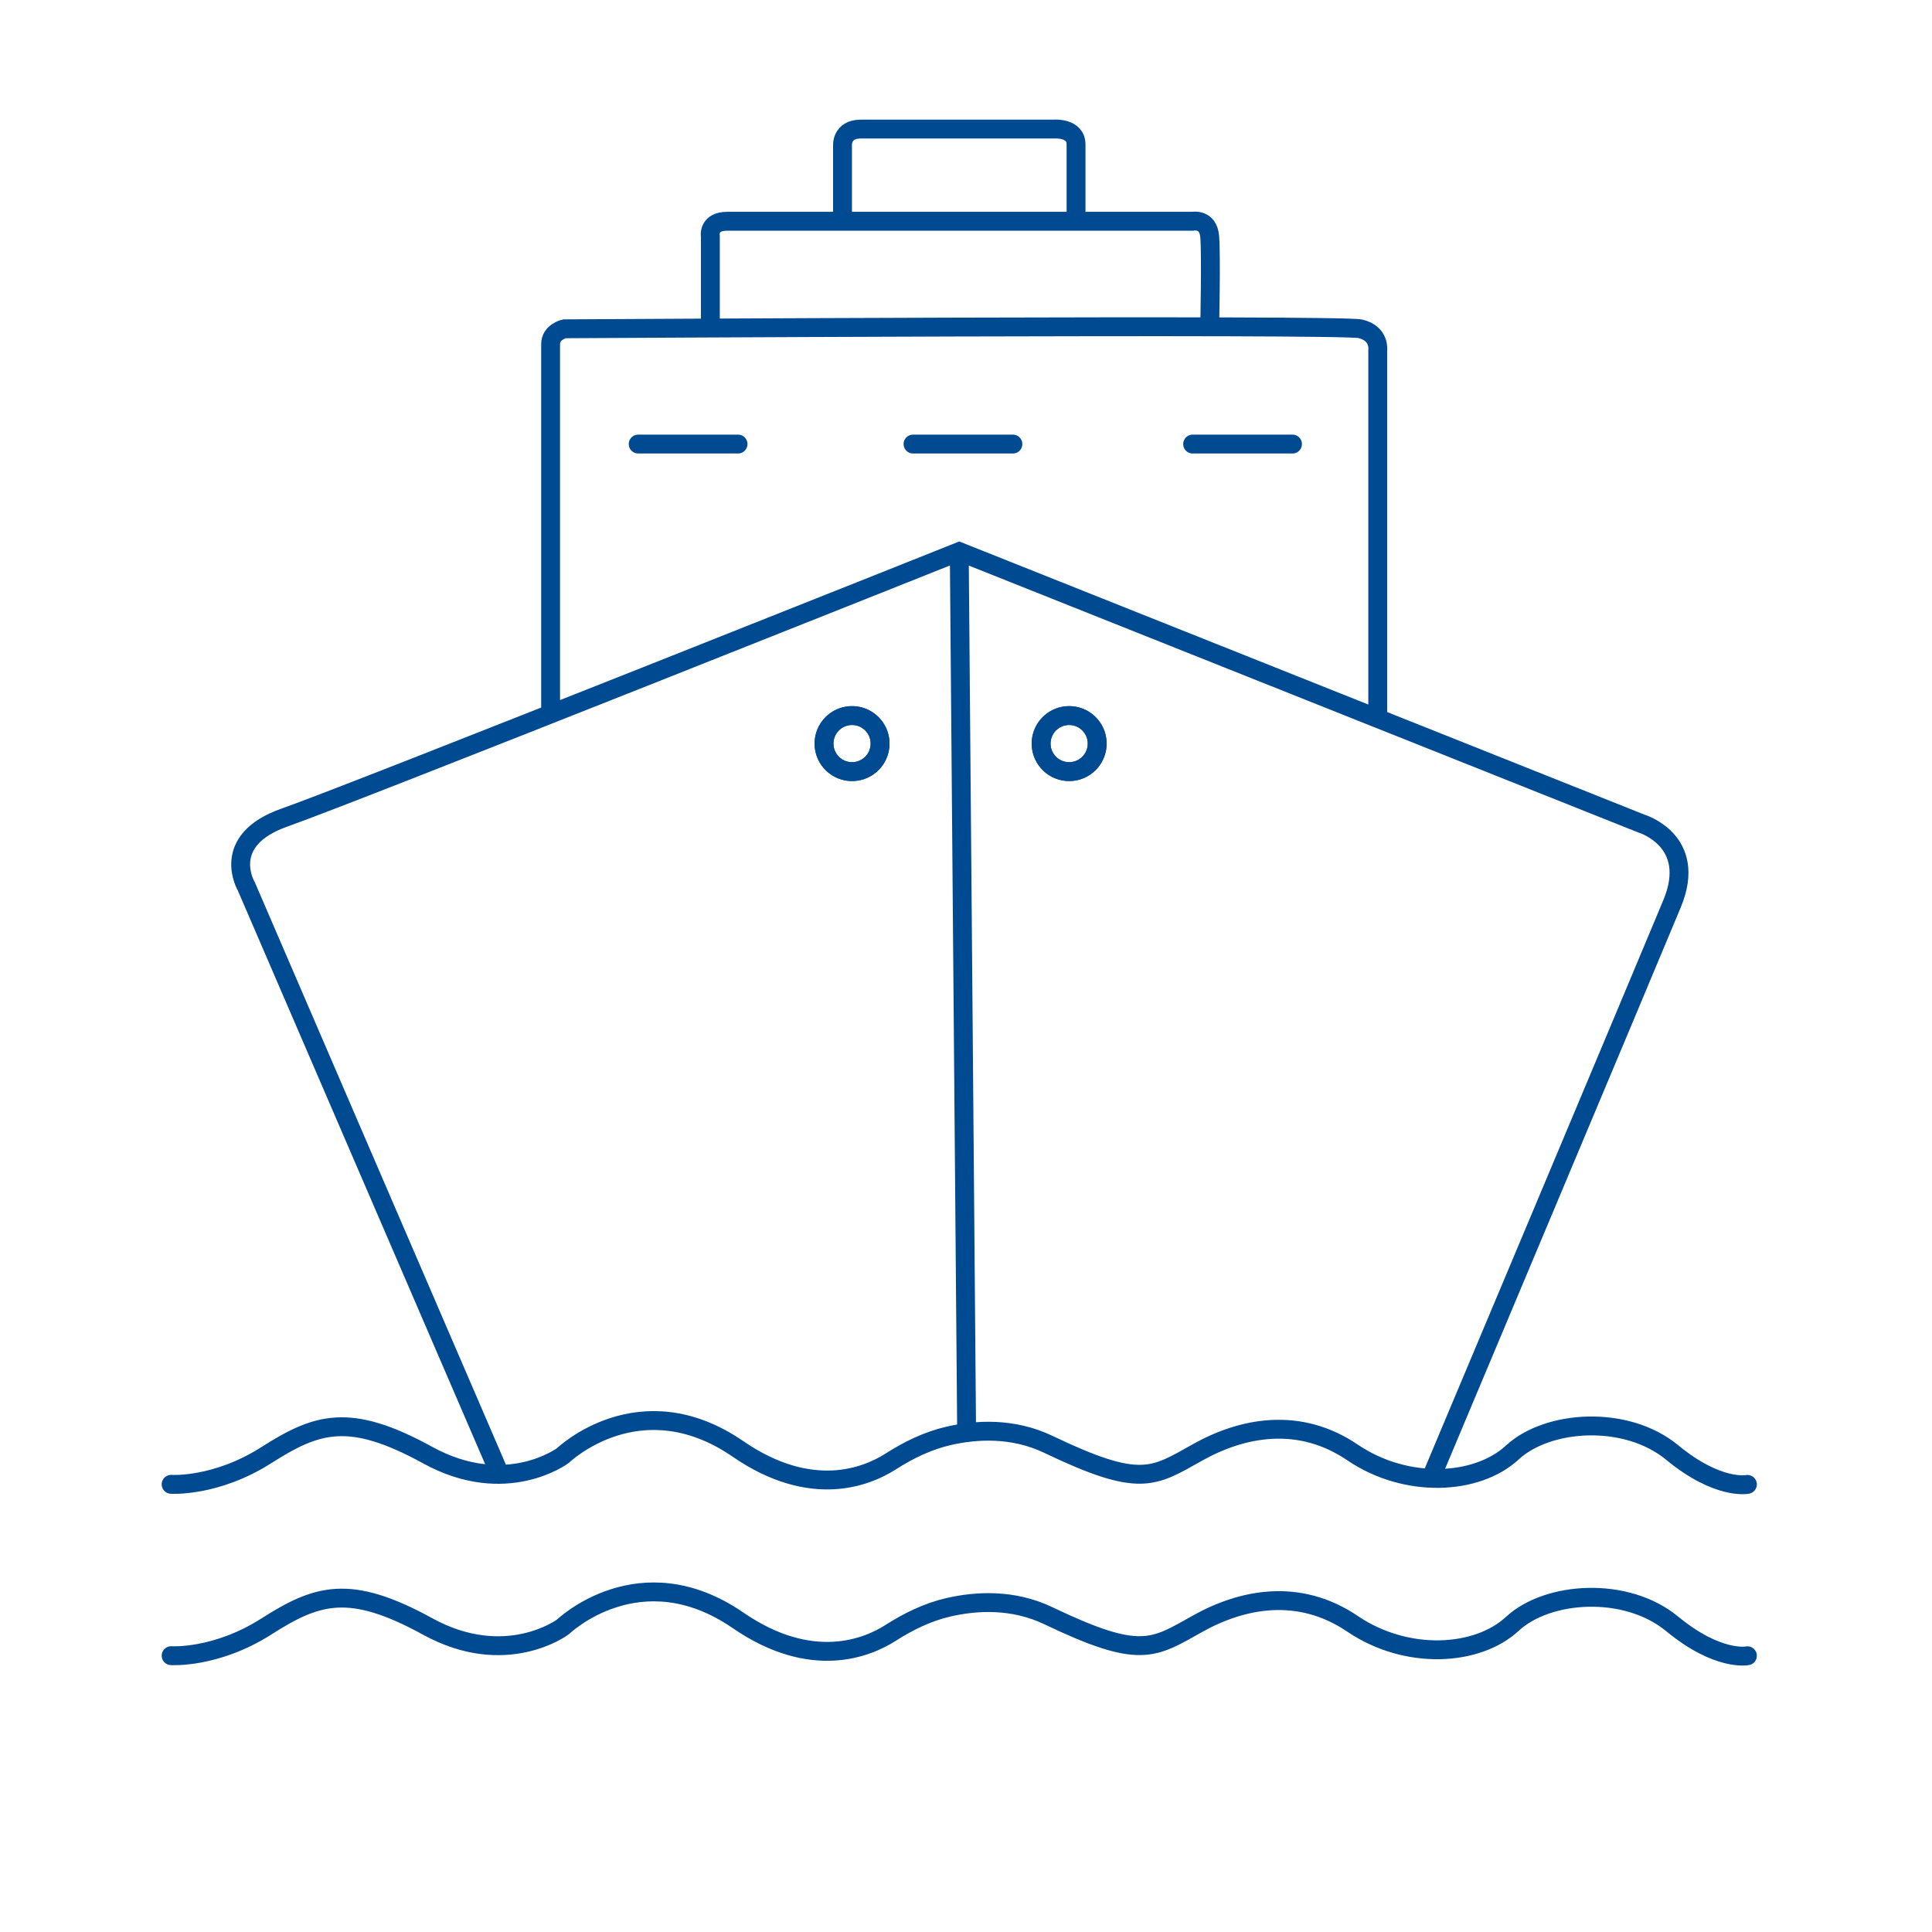 <svg xmlns="http://www.w3.org/2000/svg" id="Calque_1" data-name="Calque 1" viewBox="0 0 1024 1024"><defs><style>      .cls-1 {        stroke-linecap: round;      }      .cls-1, .cls-2 {        fill: none;        stroke: #004a92;        stroke-miterlimit: 10;        stroke-width: 10px;      }    </style></defs><path class="cls-1" d="M446.55,117.27v-39.91s-.82-8.96,9.77-8.96h102.6s11.4-.81,11.4,8.14v40.72M376.51,173.87v-48.46s-1.62-8.14,8.97-8.14h246.65s8.23-1.63,9.04,8.14c.81,9.77,0,47.81,0,47.81M730.23,380.8v-195.12s1.32-8.96-9.26-11.41c-10.58-2.44-421.81,0-421.81,0,0,0-7.33,1.63-7.33,8.14v196M632.12,235.36h52.93M483.92,235.36h52.93M338.25,235.36h52.93M508.43,292.37l3.9,467.02M263.33,777.77l-132.73-307.86s-14.66-24.43,20.36-36.65c35.01-12.21,357.48-140.9,357.48-140.9l361.55,144.15s30.13,8.96,16.29,42.35c-13.85,33.39-127.89,304.63-127.89,304.63M90.7,877.54s23.62,1.63,50.48-15.47c26.87-17.1,43.98-22.8,85.5,0,41.53,22.8,71.66.24,71.66.24,0,0,40.71-39.33,92.83-3.5,39.08,26.87,68.55,14.53,80.84,6.68,9.53-6.09,19.77-11.09,30.79-13.62,14.68-3.36,34.07-4.49,52.85,4.5,48.66,23.28,55.37,17.55,78.99,4.3,23.62-13.25,53.74-19.32,82.25,0,28.5,19.32,65.96,17.33,84.68,0s60.26-20.14,84.69,0c24.43,20.14,39.9,16.92,39.9,16.92M90.7,786.72s23.62,1.63,50.48-15.48c26.87-17.1,43.98-22.8,85.5,0,41.53,22.81,71.66.24,71.66.24,0,0,40.71-39.33,92.83-3.5,39.08,26.88,68.55,14.53,80.84,6.68,9.53-6.09,19.77-11.1,30.79-13.62,14.68-3.36,34.07-4.49,52.85,4.5,48.66,23.28,55.37,17.55,78.99,4.3,23.62-13.25,53.74-19.32,82.25,0,28.5,19.32,65.96,17.33,84.68,0,18.73-17.32,60.26-20.13,84.69,0,24.43,20.14,39.9,16.92,39.9,16.92"></path><path class="cls-2" d="M451.59,408.97c-8.21,0-14.86-6.65-14.86-14.86s6.65-14.86,14.86-14.86,14.86,6.65,14.86,14.86-6.65,14.86-14.86,14.86"></path><circle class="cls-2" cx="451.59" cy="394.11" r="14.86" transform="translate(-9.76 776.74) rotate(-80.78)"></circle><path class="cls-2" d="M566.66,408.97c-8.21,0-14.86-6.65-14.86-14.86s6.65-14.86,14.86-14.86,14.86,6.65,14.86,14.86-6.65,14.86-14.86,14.86"></path><circle class="cls-2" cx="566.66" cy="394.11" r="14.86" transform="translate(86.88 890.32) rotate(-80.78)"></circle></svg>